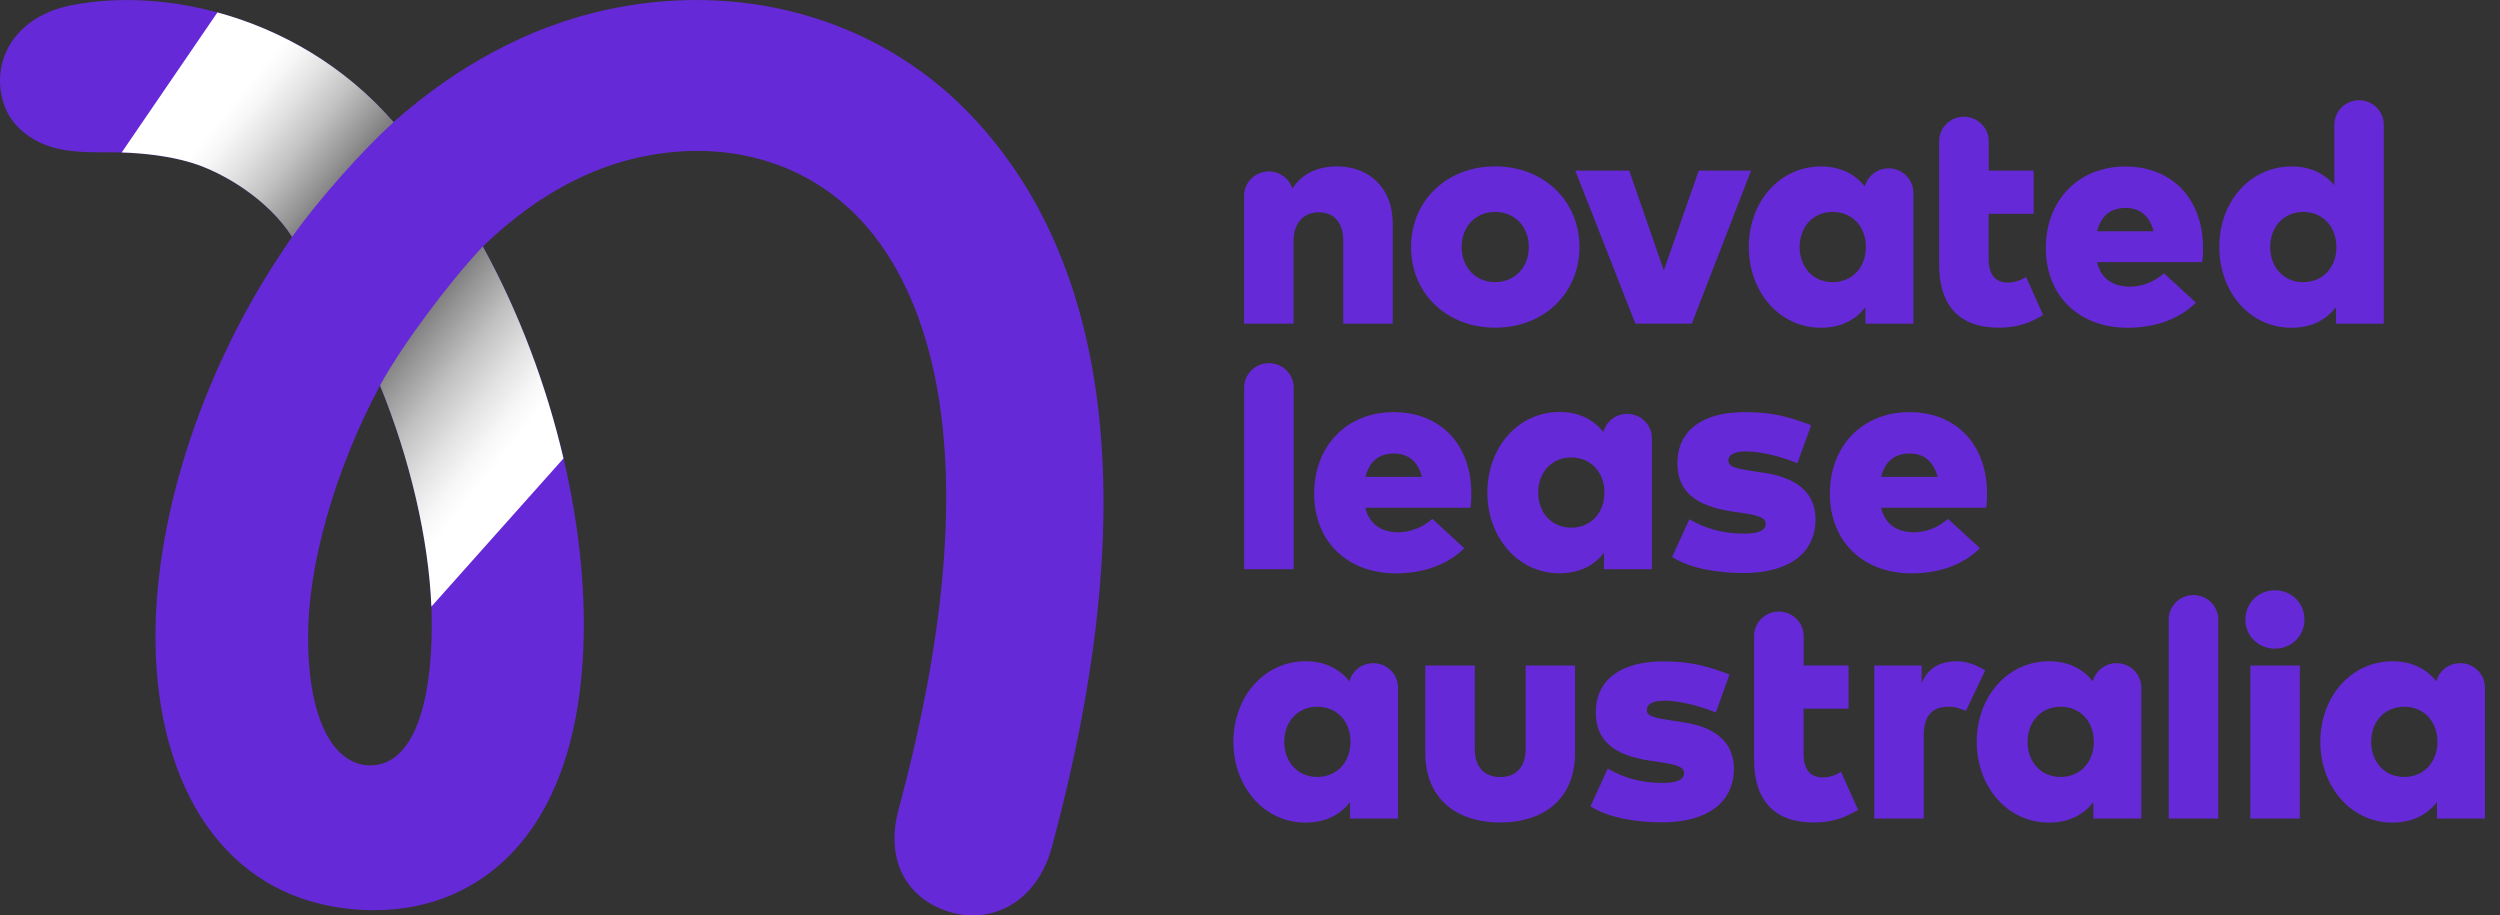 <svg width="142" height="52" viewBox="0 0 142 52" fill="none" xmlns="http://www.w3.org/2000/svg">
<rect x="0" y="0" width="142" height="52" fill="#333333" stroke="none"/>
<g clip-path="url(#clip0_1825_3043)">
<path d="M21.32 51.699C13.688 51.699 9.453 45.928 8.891 37.951C8.417 31.213 10.712 22.949 15.034 15.845C15.535 15.02 16.058 14.225 16.593 13.456C15.247 11.341 12.703 9.794 10.882 9.244C9.327 8.771 7.48 8.634 5.968 8.651C4.169 8.672 3.037 8.522 2.035 7.976C1.033 7.43 0.349 6.622 0.101 5.484C-0.405 3.167 1.041 0.898 4.021 0.305C9.684 -0.821 17.338 1.156 22.352 6.936C25.951 3.747 29.971 1.577 34.197 0.61C41.951 -1.16 49.701 0.976 54.937 6.322C60.557 12.059 66.329 23.774 59.742 48.128C58.91 51.196 56.423 52.46 54.109 51.845C51.788 51.231 50.176 49.168 51.047 45.941C56.823 24.535 52.018 15.682 48.686 12.282C45.545 9.076 40.984 7.869 36.166 8.969C32.912 9.712 29.967 11.543 27.427 14.001C31.065 20.602 33.16 28.587 33.16 35.45C33.16 47.41 27.166 51.695 21.324 51.695L21.32 51.699ZM21.586 21.896C19.007 26.709 17.499 32.098 17.499 36.151C17.499 41.252 19.137 43.474 21.032 43.474C23.446 43.474 24.526 40.057 24.526 35.467C24.526 31.432 23.459 26.486 21.586 21.896Z" fill="#6629D7"/>
<path style="mix-blend-mode:multiply" d="M12.35 0.705L6.914 8.659C8.212 8.702 9.641 8.866 10.882 9.244C12.703 9.798 15.247 11.341 16.593 13.456C18.122 11.29 20.679 8.449 22.352 6.936C19.569 3.726 15.97 1.689 12.35 0.705Z" fill="url(#paint0_linear_1825_3043)"/>
<path style="mix-blend-mode:multiply" d="M24.5 34.458L32.006 26.039C31.034 21.887 29.475 17.727 27.423 14.001C25.554 15.97 22.818 19.618 21.585 21.892C23.302 26.107 24.343 30.62 24.504 34.453L24.5 34.458Z" fill="url(#paint1_linear_1825_3043)"/>
<path style="mix-blend-mode:multiply" opacity="0.5" d="M27.419 14.001C27.449 13.971 27.479 13.945 27.51 13.915C27.479 13.941 27.449 13.967 27.419 14.001Z" fill="url(#paint2_linear_1825_3043)"/>
<path d="M73.477 32.33H70.668V22.016C70.668 21.251 71.295 20.628 72.075 20.628C72.85 20.628 73.482 21.247 73.482 22.016V32.33H73.477Z" fill="#6629D7"/>
<path d="M83.575 27.981C83.575 28.265 83.557 28.656 83.523 28.841H77.55C77.785 29.79 78.465 30.233 79.436 30.233C80.09 30.233 80.8 29.967 81.358 29.472L83.17 31.14C82.255 32.042 80.918 32.567 79.288 32.567C76.522 32.567 74.644 30.749 74.644 28.041C74.644 25.334 76.487 23.409 79.162 23.409C81.837 23.409 83.562 25.269 83.57 27.99L83.575 27.981ZM77.559 27.087H80.765C80.543 26.219 79.994 25.759 79.175 25.759C78.304 25.759 77.772 26.228 77.559 27.087Z" fill="#6629D7"/>
<path d="M102.098 26.314C101.227 25.953 100.094 25.648 99.197 25.639C98.46 25.639 98.173 25.85 98.173 26.172C98.173 26.546 98.73 26.632 99.593 26.765L100.238 26.864C102.124 27.147 103.122 28.041 103.122 29.503C103.122 31.406 101.614 32.549 99.044 32.549C97.537 32.549 95.982 32.283 94.975 31.638L95.956 29.494C96.835 30.01 97.842 30.31 99.061 30.31C99.933 30.31 100.29 30.117 100.29 29.743C100.29 29.408 99.894 29.275 98.896 29.124L98.382 29.051C96.265 28.742 95.276 27.874 95.276 26.314C95.276 24.462 96.687 23.409 99.083 23.409C100.512 23.409 101.427 23.602 102.873 24.152L102.093 26.314H102.098Z" fill="#6629D7"/>
<path d="M112.866 27.981C112.866 28.265 112.849 28.656 112.814 28.841H106.842C107.077 29.79 107.756 30.233 108.728 30.233C109.381 30.233 110.091 29.967 110.649 29.472L112.461 31.14C111.546 32.042 110.209 32.567 108.58 32.567C105.814 32.567 103.936 30.749 103.936 28.041C103.936 25.334 105.779 23.409 108.453 23.409C111.128 23.409 112.853 25.269 112.862 27.99L112.866 27.981ZM106.85 27.087H110.057C109.834 26.219 109.286 25.759 108.467 25.759C107.595 25.759 107.064 26.228 106.85 27.087Z" fill="#6629D7"/>
<path d="M92.422 23.507C91.773 23.507 91.233 23.942 91.072 24.535C90.54 23.877 89.743 23.4 88.585 23.4C86.224 23.4 84.481 25.42 84.481 27.973C84.481 30.525 86.224 32.562 88.576 32.562C89.769 32.562 90.58 32.077 91.107 31.393V32.33H93.829V24.895C93.829 24.131 93.202 23.507 92.422 23.507ZM89.247 29.971C88.123 29.971 87.369 29.111 87.369 27.977C87.369 26.842 88.123 25.983 89.247 25.983C90.353 25.983 91.133 26.825 91.133 27.977C91.133 29.129 90.353 29.971 89.247 29.971Z" fill="#6629D7"/>
<path d="M89.713 14.031C89.713 16.662 87.683 18.613 84.925 18.613C82.168 18.613 80.147 16.662 80.147 14.031C80.147 11.401 82.177 9.45 84.925 9.45C87.674 9.45 89.713 11.401 89.713 14.031ZM83.022 14.031C83.022 15.2 83.832 16.025 84.925 16.025C86.019 16.025 86.838 15.2 86.838 14.031C86.838 12.863 86.027 12.037 84.925 12.037C83.823 12.037 83.022 12.863 83.022 14.031Z" fill="#6629D7"/>
<path d="M96.095 18.381H92.889L89.478 9.691H92.54L94.505 15.359L96.491 9.691H99.462L96.095 18.381Z" fill="#6629D7"/>
<path d="M115.506 12.145H112.954V14.689C112.954 15.69 113.402 16.051 114.051 16.051C114.382 16.051 114.731 15.952 115.079 15.729L116.051 17.891C115.297 18.346 114.574 18.613 113.529 18.613C111.168 18.613 110.144 17.22 110.144 15.041V8.019C110.144 7.254 110.771 6.631 111.551 6.631C112.326 6.631 112.958 7.25 112.958 8.019V9.691H115.511V12.145H115.506Z" fill="#6629D7"/>
<path d="M75.982 9.45C74.836 9.45 73.965 9.85 73.407 10.714C73.229 10.151 72.702 9.738 72.07 9.738C71.295 9.738 70.663 10.357 70.663 11.126V18.385H73.473V13.709C73.473 12.583 74.118 12.059 74.902 12.059C75.773 12.059 76.296 12.635 76.296 13.662V18.385H79.106V12.678C79.106 10.666 77.742 9.455 75.982 9.455V9.45Z" fill="#6629D7"/>
<path d="M107.273 9.562C106.624 9.562 106.084 9.996 105.923 10.589C105.391 9.932 104.594 9.455 103.435 9.455C101.074 9.455 99.332 11.474 99.332 14.027C99.332 16.58 101.074 18.617 103.426 18.617C104.62 18.617 105.43 18.131 105.957 17.448V18.385H108.68V10.95C108.68 10.185 108.053 9.562 107.273 9.562ZM104.097 16.026C102.973 16.026 102.22 15.166 102.22 14.031C102.22 12.897 102.973 12.037 104.097 12.037C105.221 12.037 105.984 12.88 105.984 14.031C105.984 15.183 105.204 16.026 104.097 16.026Z" fill="#6629D7"/>
<path d="M77.999 37.668C77.35 37.668 76.81 38.102 76.648 38.695C76.117 38.037 75.32 37.56 74.161 37.56C71.8 37.56 70.057 39.58 70.057 42.133C70.057 44.686 71.8 46.723 74.152 46.723C75.346 46.723 76.156 46.237 76.683 45.554V46.491H79.406V39.056C79.406 38.291 78.779 37.668 77.999 37.668ZM74.823 44.131C73.699 44.131 72.946 43.272 72.946 42.137C72.946 41.003 73.699 40.143 74.823 40.143C75.947 40.143 76.709 40.985 76.709 42.137C76.709 43.289 75.93 44.131 74.823 44.131Z" fill="#6629D7"/>
<path d="M120.22 37.668C119.571 37.668 119.031 38.102 118.869 38.695C118.338 38.037 117.541 37.56 116.382 37.56C114.021 37.56 112.278 39.58 112.278 42.133C112.278 44.686 114.021 46.723 116.373 46.723C117.567 46.723 118.377 46.237 118.904 45.554V46.491H121.627V39.056C121.627 38.291 121 37.668 120.22 37.668ZM117.044 44.131C115.92 44.131 115.167 43.272 115.167 42.137C115.167 41.003 115.92 40.143 117.044 40.143C118.168 40.143 118.93 40.985 118.93 42.137C118.93 43.289 118.151 44.131 117.044 44.131Z" fill="#6629D7"/>
<path d="M139.736 37.668C139.087 37.668 138.547 38.102 138.385 38.695C137.854 38.037 137.057 37.56 135.898 37.56C133.537 37.56 131.794 39.58 131.794 42.133C131.794 44.686 133.537 46.723 135.889 46.723C137.083 46.723 137.893 46.237 138.42 45.554V46.491H141.143V39.056C141.143 38.291 140.516 37.668 139.736 37.668ZM136.56 44.131C135.436 44.131 134.683 43.272 134.683 42.137C134.683 41.003 135.436 40.143 136.56 40.143C137.684 40.143 138.446 40.985 138.446 42.137C138.446 43.289 137.667 44.131 136.56 44.131Z" fill="#6629D7"/>
<path d="M89.46 42.769C89.46 45.489 87.556 46.718 85.213 46.718C82.869 46.718 80.957 45.485 80.957 42.76V37.801H83.767V42.524C83.767 43.633 84.368 44.136 85.213 44.136C86.058 44.136 86.659 43.628 86.659 42.524V37.801H89.46V42.769Z" fill="#6629D7"/>
<path d="M112.762 38.08L111.66 40.38C111.233 40.186 110.976 40.143 110.684 40.143C109.686 40.143 109.268 40.71 109.268 41.793V46.491H106.458V37.801H109.151V38.802C109.547 37.827 110.327 37.56 111.198 37.56C111.612 37.56 112.217 37.732 112.762 38.085V38.08Z" fill="#6629D7"/>
<path d="M125.992 46.491H123.182V35.188C123.182 34.423 123.809 33.8 124.589 33.8C125.365 33.8 125.996 34.419 125.996 35.188V46.491H125.992Z" fill="#6629D7"/>
<path d="M130.893 35.192C130.893 36.125 130.156 36.843 129.215 36.843C128.275 36.843 127.538 36.125 127.538 35.192C127.538 34.26 128.266 33.529 129.215 33.529C130.165 33.529 130.893 34.255 130.893 35.192ZM130.631 46.491H127.821V37.801H130.631V46.491Z" fill="#6629D7"/>
<path d="M97.463 40.474C96.592 40.113 95.459 39.808 94.562 39.799C93.825 39.799 93.538 40.01 93.538 40.332C93.538 40.706 94.095 40.792 94.958 40.925L95.603 41.024C97.489 41.308 98.487 42.202 98.487 43.663C98.487 45.567 96.979 46.71 94.409 46.71C92.902 46.71 91.347 46.443 90.34 45.799L91.32 43.654C92.201 44.17 93.207 44.471 94.427 44.471C95.298 44.471 95.655 44.277 95.655 43.904C95.655 43.568 95.259 43.435 94.261 43.285L93.747 43.212C91.63 42.902 90.641 42.034 90.641 40.474C90.641 38.622 92.052 37.569 94.448 37.569C95.877 37.569 96.792 37.762 98.238 38.312L97.459 40.474H97.463Z" fill="#6629D7"/>
<path d="M125.134 14.031C125.134 14.315 125.116 14.706 125.081 14.891H119.109C119.344 15.841 120.024 16.283 120.995 16.283C121.649 16.283 122.359 16.017 122.916 15.523L124.729 17.19C123.814 18.093 122.476 18.617 120.847 18.617C118.081 18.617 116.203 16.799 116.203 14.092C116.203 11.384 118.046 9.459 120.721 9.459C123.396 9.459 125.121 11.32 125.129 14.04L125.134 14.031ZM119.118 13.137H122.324C122.102 12.269 121.553 11.81 120.734 11.81C119.863 11.81 119.331 12.278 119.118 13.137Z" fill="#6629D7"/>
<path d="M132.592 10.525V7.078C132.592 6.313 133.219 5.694 133.994 5.694C134.77 5.694 135.397 6.313 135.397 7.078V18.385H132.683V17.448C132.152 18.131 131.346 18.617 130.152 18.617C127.8 18.617 126.057 16.597 126.057 14.027C126.057 11.457 127.8 9.455 130.161 9.455C131.285 9.455 132.064 9.897 132.596 10.525H132.592ZM128.945 14.031C128.945 15.166 129.699 16.025 130.823 16.025C131.947 16.025 132.709 15.183 132.709 14.031C132.709 12.88 131.929 12.037 130.823 12.037C129.716 12.037 128.945 12.897 128.945 14.031Z" fill="#6629D7"/>
<path d="M104.995 40.251H102.442V42.795C102.442 43.796 102.891 44.157 103.54 44.157C103.871 44.157 104.219 44.058 104.568 43.835L105.539 45.996C104.786 46.452 104.062 46.718 103.017 46.718C100.656 46.718 99.632 45.326 99.632 43.147V36.125C99.632 35.36 100.259 34.737 101.039 34.737C101.815 34.737 102.446 35.356 102.446 36.125V37.797H104.999V40.251H104.995Z" fill="#6629D7"/>
</g>
<defs>
<linearGradient id="paint0_linear_1825_3043" x1="18.841" y1="10.907" x2="12.967" y2="6.132" gradientUnits="userSpaceOnUse">
<stop stop-color="#808080"/>
<stop offset="0.1" stop-color="#929292"/>
<stop offset="0.39" stop-color="#C1C1C1"/>
<stop offset="0.65" stop-color="#E2E2E2"/>
<stop offset="0.86" stop-color="#F7F7F7"/>
<stop offset="1" stop-color="white"/>
</linearGradient>
<linearGradient id="paint1_linear_1825_3043" x1="21.742" y1="20.98" x2="28.352" y2="26.212" gradientUnits="userSpaceOnUse">
<stop stop-color="#808080"/>
<stop offset="0.1" stop-color="#929292"/>
<stop offset="0.39" stop-color="#C1C1C1"/>
<stop offset="0.65" stop-color="#E2E2E2"/>
<stop offset="0.86" stop-color="#F7F7F7"/>
<stop offset="1" stop-color="white"/>
</linearGradient>
<linearGradient id="paint2_linear_1825_3043" x1="27.458" y1="13.958" x2="27.466" y2="13.963" gradientUnits="userSpaceOnUse">
<stop offset="0.07" stop-color="#342B53"/>
<stop offset="0.16" stop-color="#5D5676"/>
<stop offset="0.3" stop-color="#9692A6"/>
<stop offset="0.43" stop-color="#C3C1CC"/>
<stop offset="0.54" stop-color="#E4E2E8"/>
<stop offset="0.64" stop-color="#F7F7F8"/>
<stop offset="0.7" stop-color="white"/>
</linearGradient>
<clipPath id="clip0_1825_3043">
<rect width="141.143" height="52" fill="white"/>
</clipPath>
</defs>
</svg>
